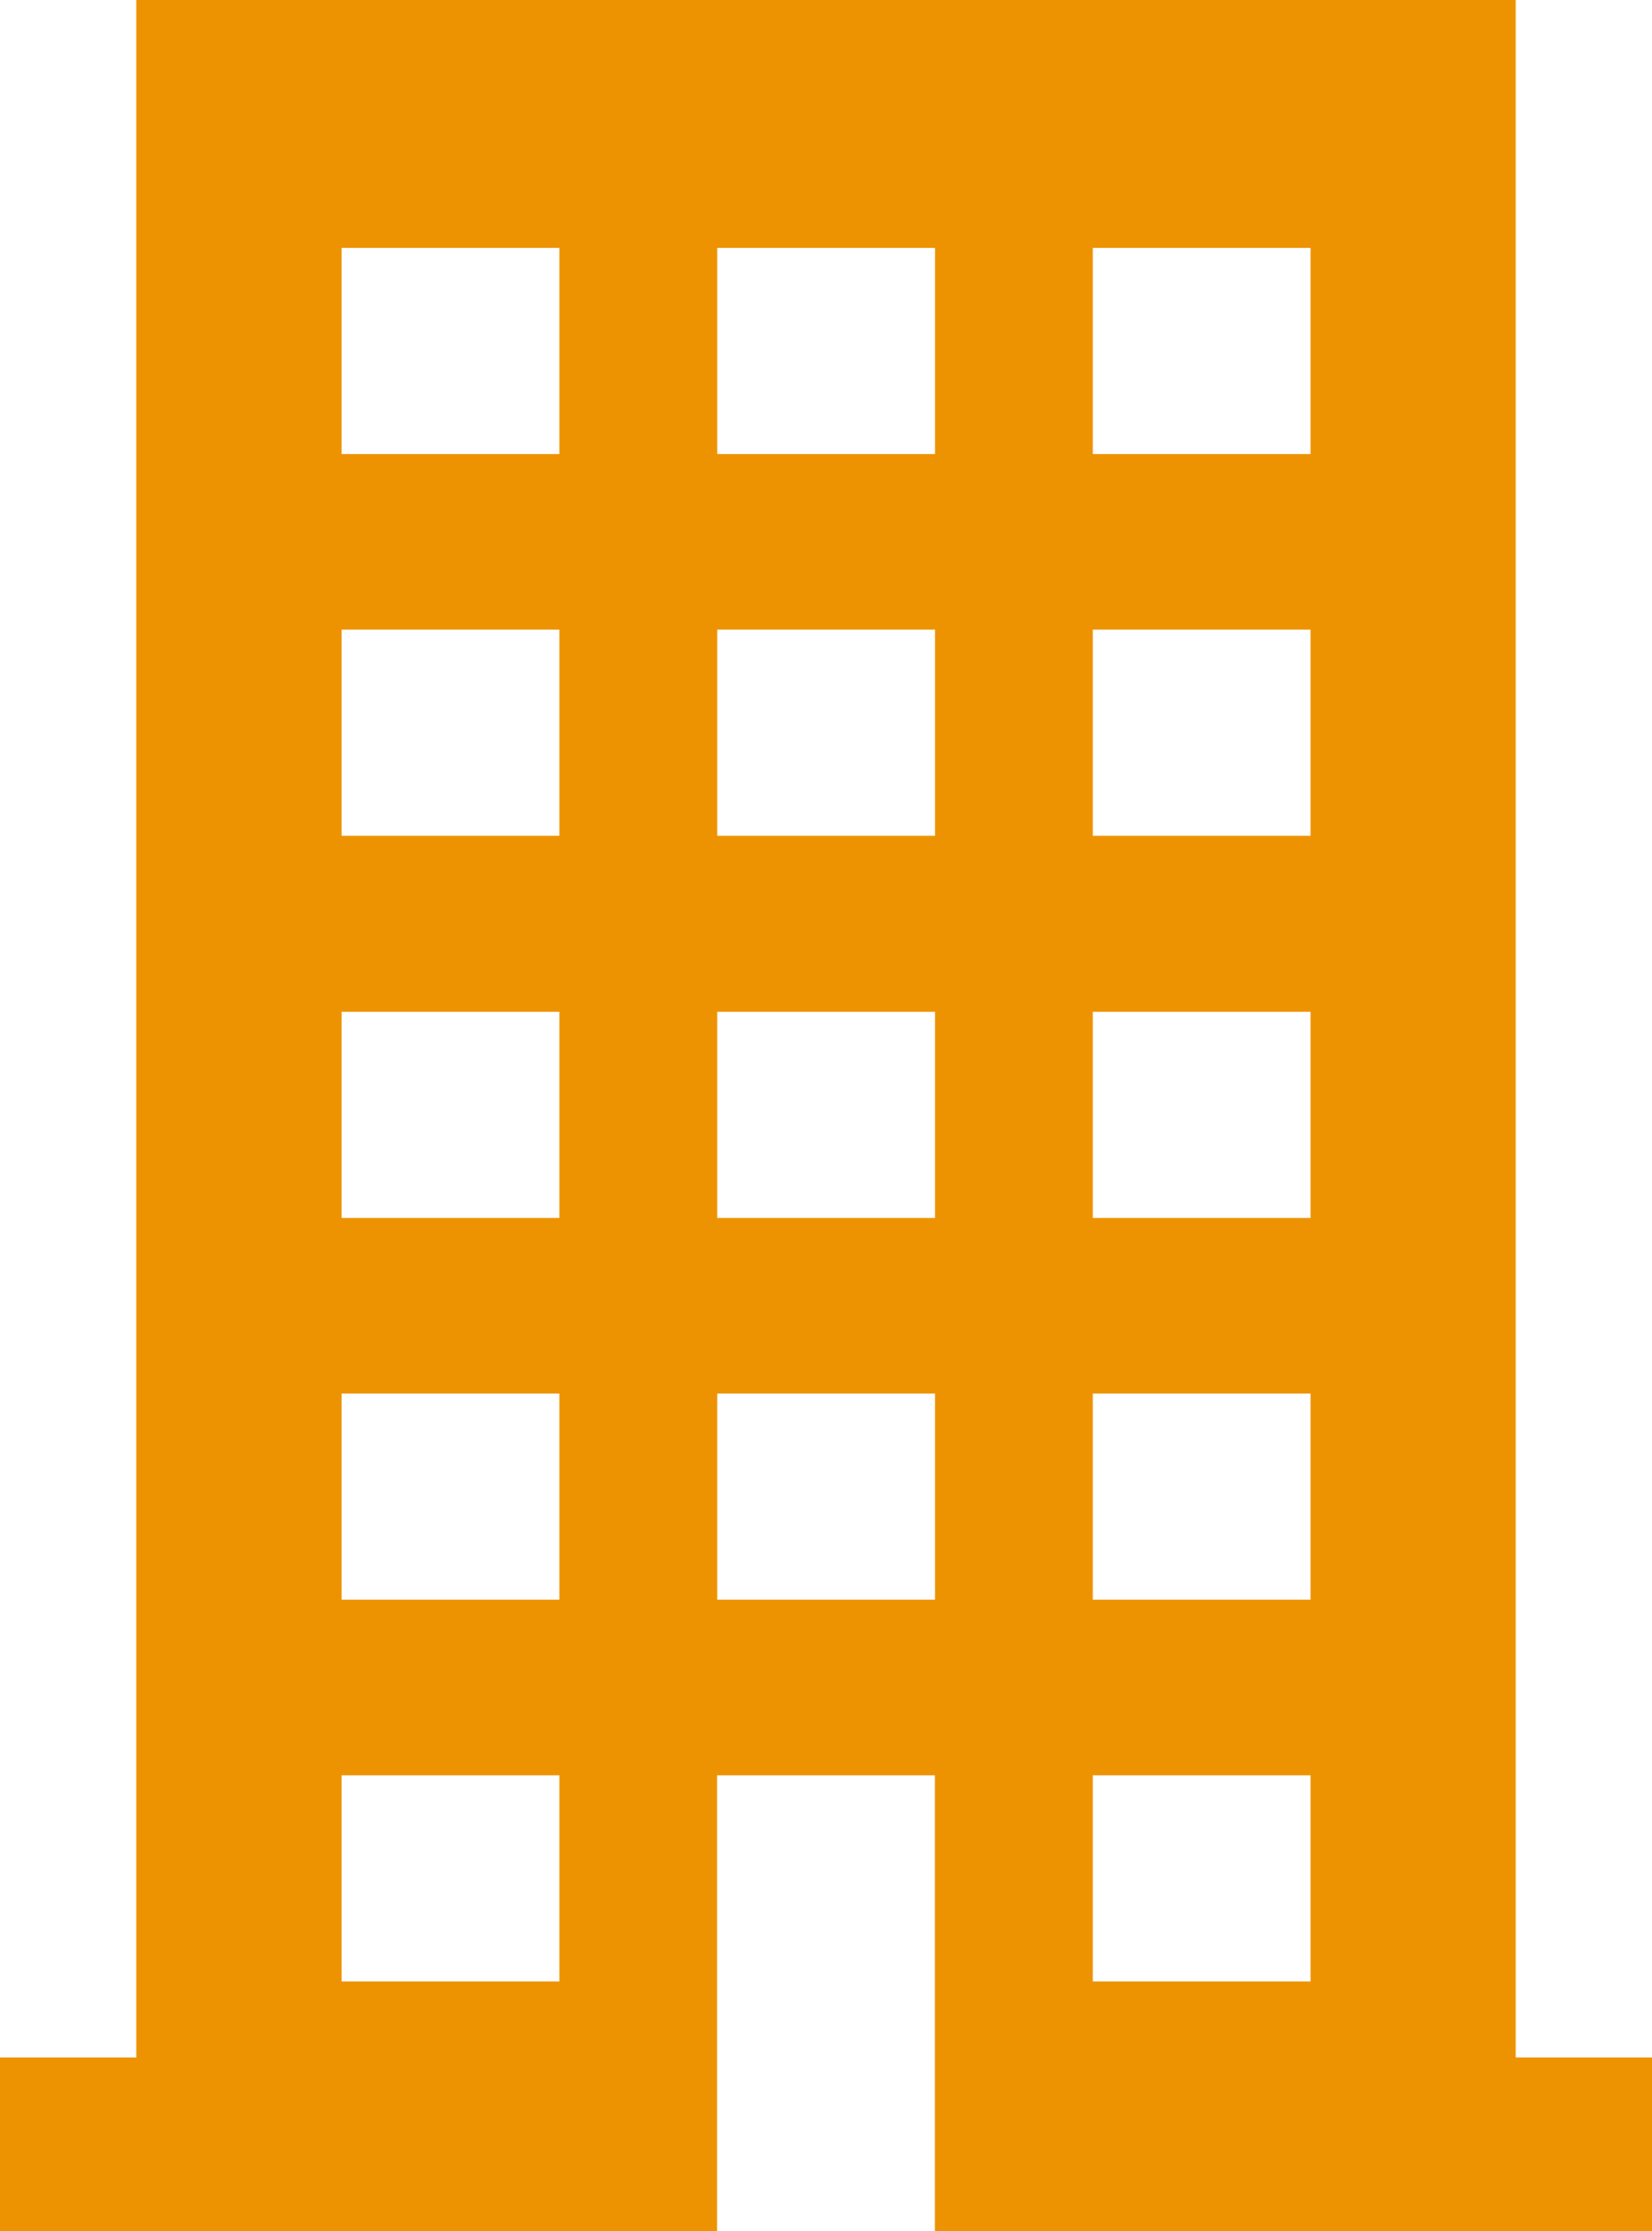 <svg height="54" viewBox="0 0 40 54" width="40" xmlns="http://www.w3.org/2000/svg"><path d="m984.7 3414.8v-49.8h-33.4v49.8h-3.3v4.2h17.363v-11.03h5.273v11.03h17.364v-4.2zm-23.152-1.84h-5.278v-4.99h5.274v4.99zm0-9.24h-5.278v-4.99h5.274v4.99zm0-9.24h-5.278v-4.99h5.274v4.99zm0-9.25h-5.278v-4.99h5.274v4.99zm0-9.24h-5.278v-4.99h5.274v4.99zm9.092 27.73h-5.273v-4.99h5.273zm0-9.24h-5.273v-4.99h5.273zm0-9.25h-5.273v-4.99h5.273zm0-9.24h-5.273v-4.99h5.273zm9.093 36.97h-5.273v-4.99h5.273zm0-9.24h-5.273v-4.99h5.273zm0-9.24h-5.273v-4.99h5.273zm0-9.25h-5.273v-4.99h5.273zm0-9.24h-5.273v-4.99h5.273z" fill="#ed9302" fill-rule="evenodd" transform="translate(-948 -3365)"/></svg>